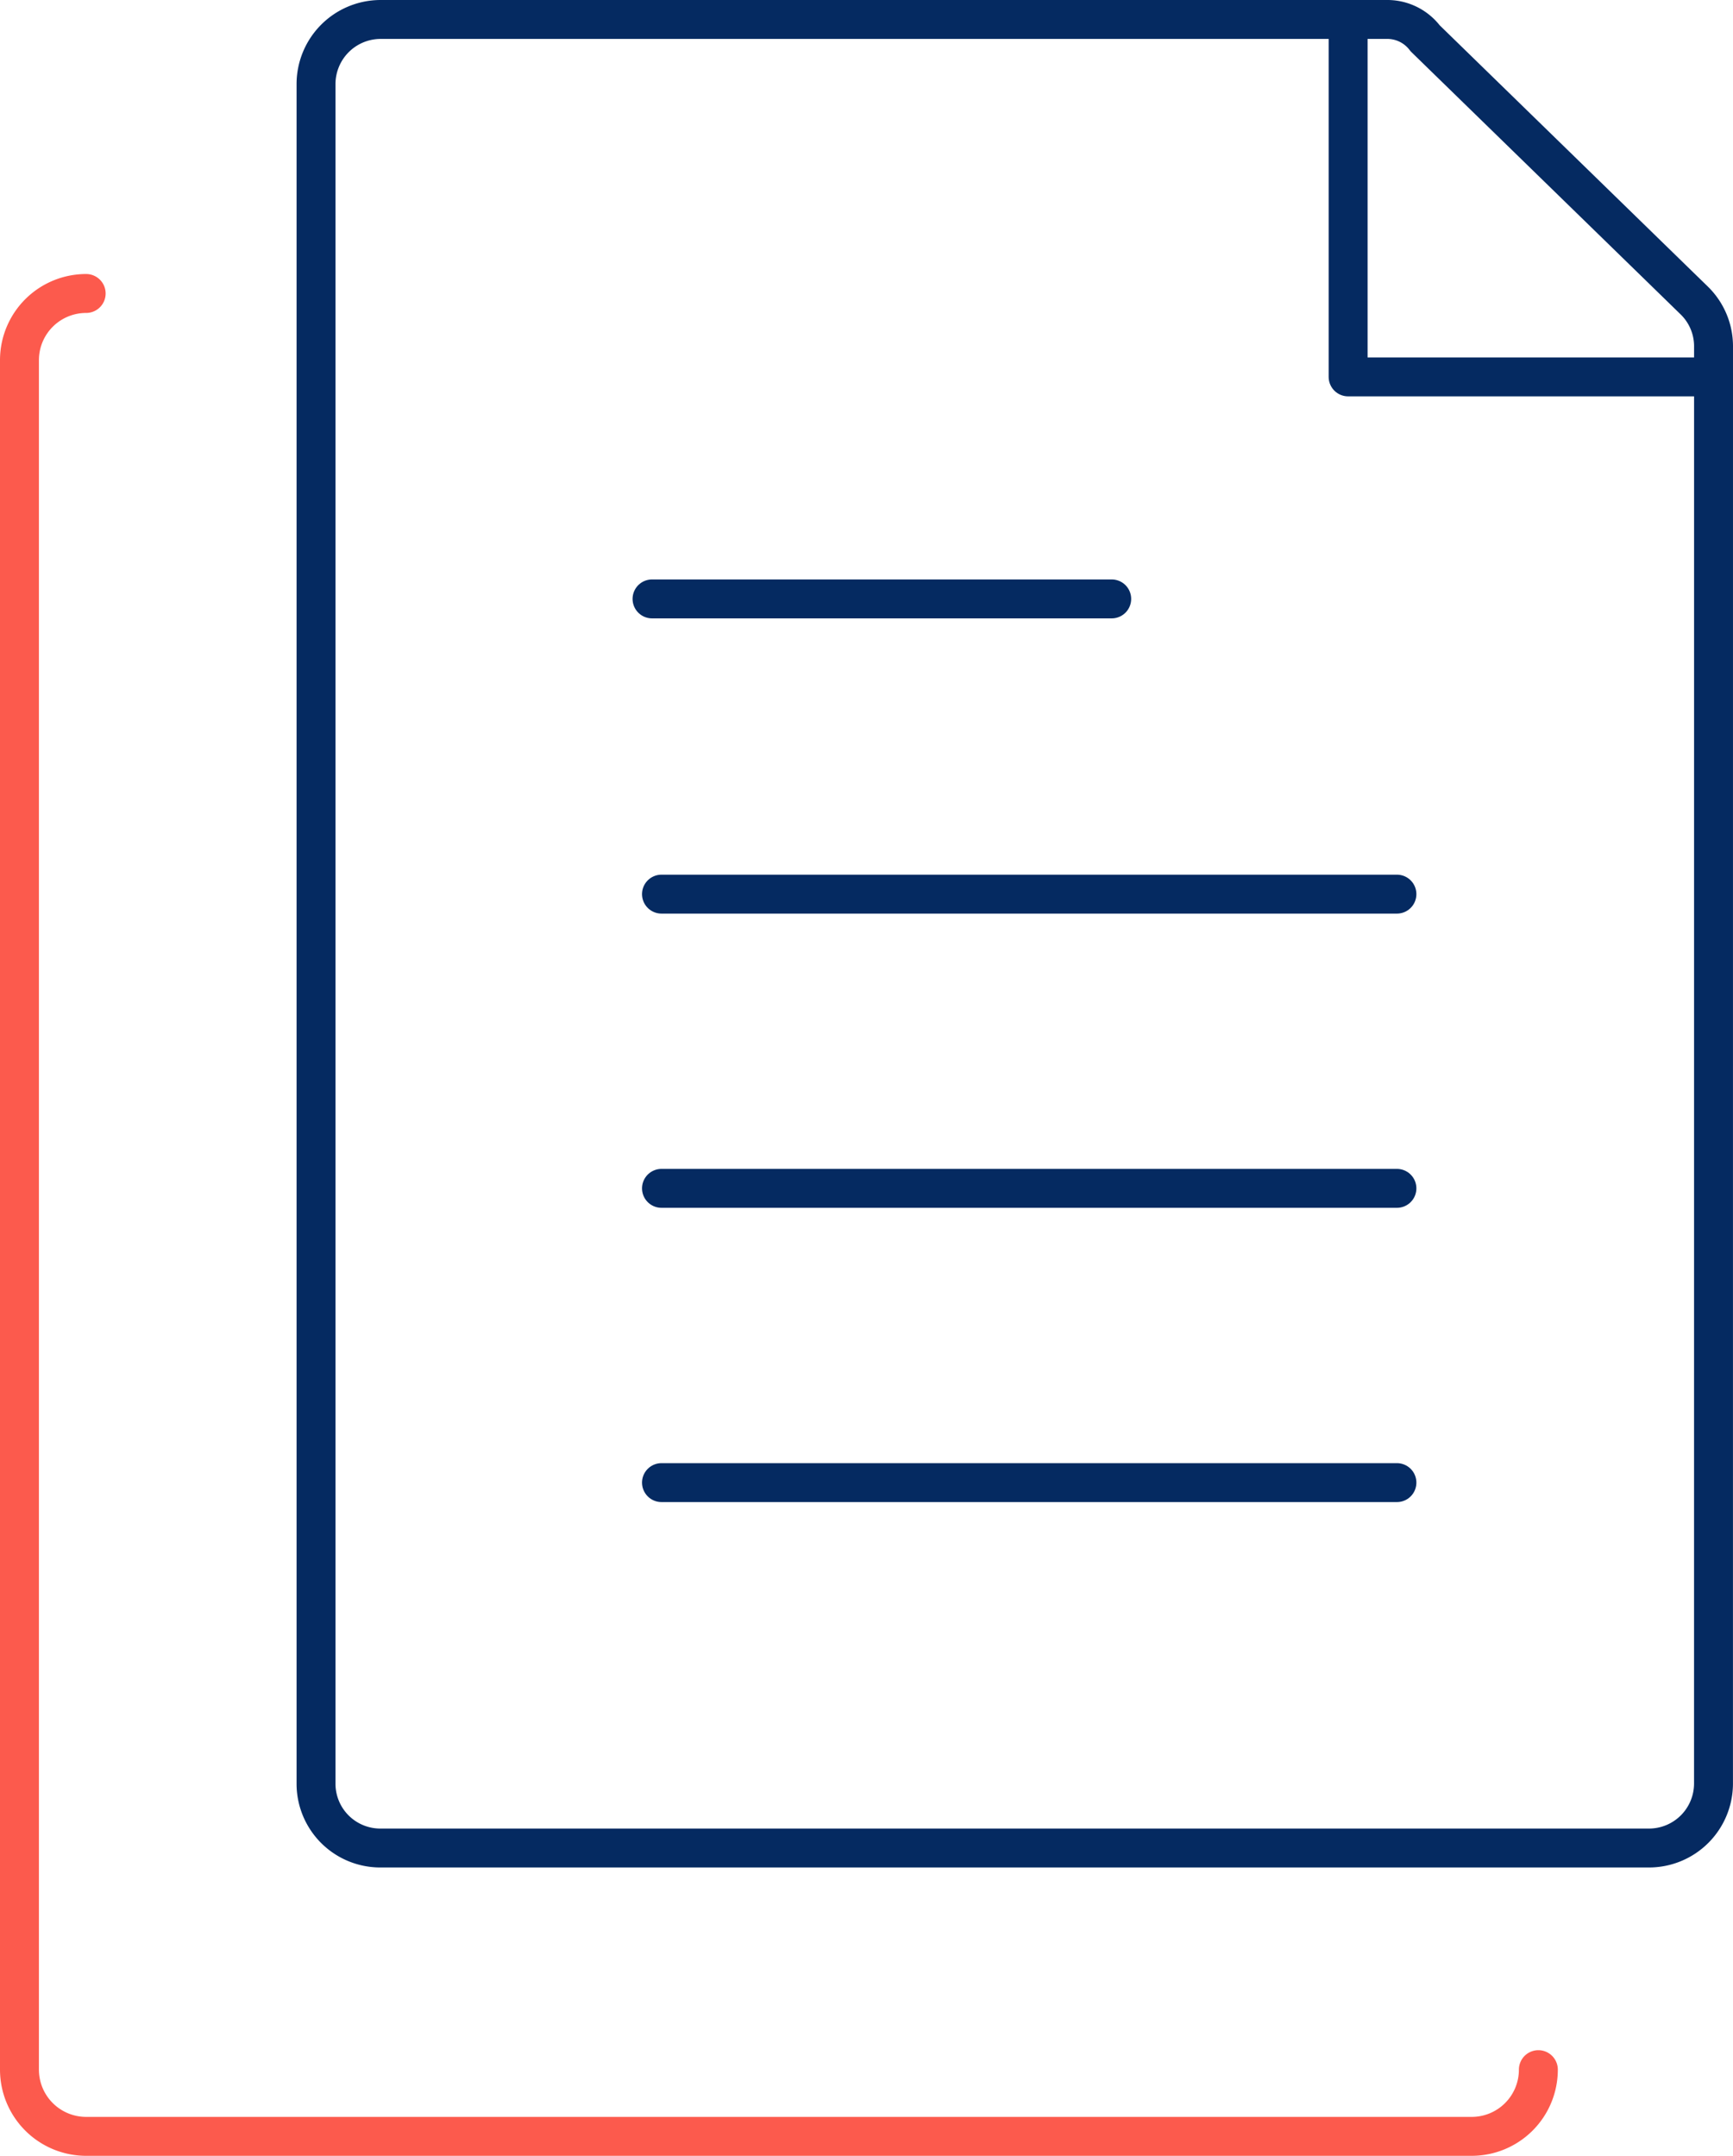 <svg xmlns="http://www.w3.org/2000/svg" width="44.527" height="55.387" viewBox="0 0 44.527 55.387">
  <g id="Group_2183" data-name="Group 2183" transform="translate(-858.973 -2794.113)">
    <path id="Path_1031" data-name="Path 1031" d="M18.564.5V9.683h9.389" transform="translate(875.047 2794.113)" fill="none" stroke="#052a61" stroke-linecap="round" stroke-linejoin="round" stroke-width="1"/>
    <path id="Path_1030" data-name="Path 1030" d="M40.438,45.829a1.658,1.658,0,0,1-1.654,1.65H6.176a1.651,1.651,0,0,1-1.644-1.65V2.161A1.661,1.661,0,0,1,6.176.5H32.084a1.219,1.219,0,0,1,.945.484l6.917,6.739a1.641,1.641,0,0,1,.493,1.168Z" transform="translate(862.561 2794.113)" fill="none" stroke="#052a61" stroke-linecap="round" stroke-linejoin="round" stroke-width="1"/>
    <line id="Line_1140" data-name="Line 1140" x1="18.896" transform="translate(875.969 2817.085)" fill="none" stroke="#052a61" stroke-linecap="round" stroke-linejoin="round" stroke-width="1"/>
    <line id="Line_1142" data-name="Line 1142" x1="18.896" transform="translate(875.969 2824.644)" fill="none" stroke="#052a61" stroke-linecap="round" stroke-linejoin="round" stroke-width="1"/>
    <line id="Line_1143" data-name="Line 1143" x1="18.896" transform="translate(875.969 2832.204)" fill="none" stroke="#052a61" stroke-linecap="round" stroke-linejoin="round" stroke-width="1"/>
    <line id="Line_1141" data-name="Line 1141" x1="11.811" transform="translate(875.726 2809.5)" fill="none" stroke="#052a61" stroke-linecap="round" stroke-linejoin="round" stroke-width="1"/>
    <path id="Path_1029" data-name="Path 1029" d="M2.214,4.225A1.713,1.713,0,0,0,.5,5.937V49.858a1.714,1.714,0,0,0,1.714,1.714h35.6a1.713,1.713,0,0,0,1.712-1.714" transform="translate(858.973 2797.428)" fill="none" stroke="#fc5a4d" stroke-linecap="round" stroke-linejoin="round" stroke-width="1"/>
  </g>
</svg>
